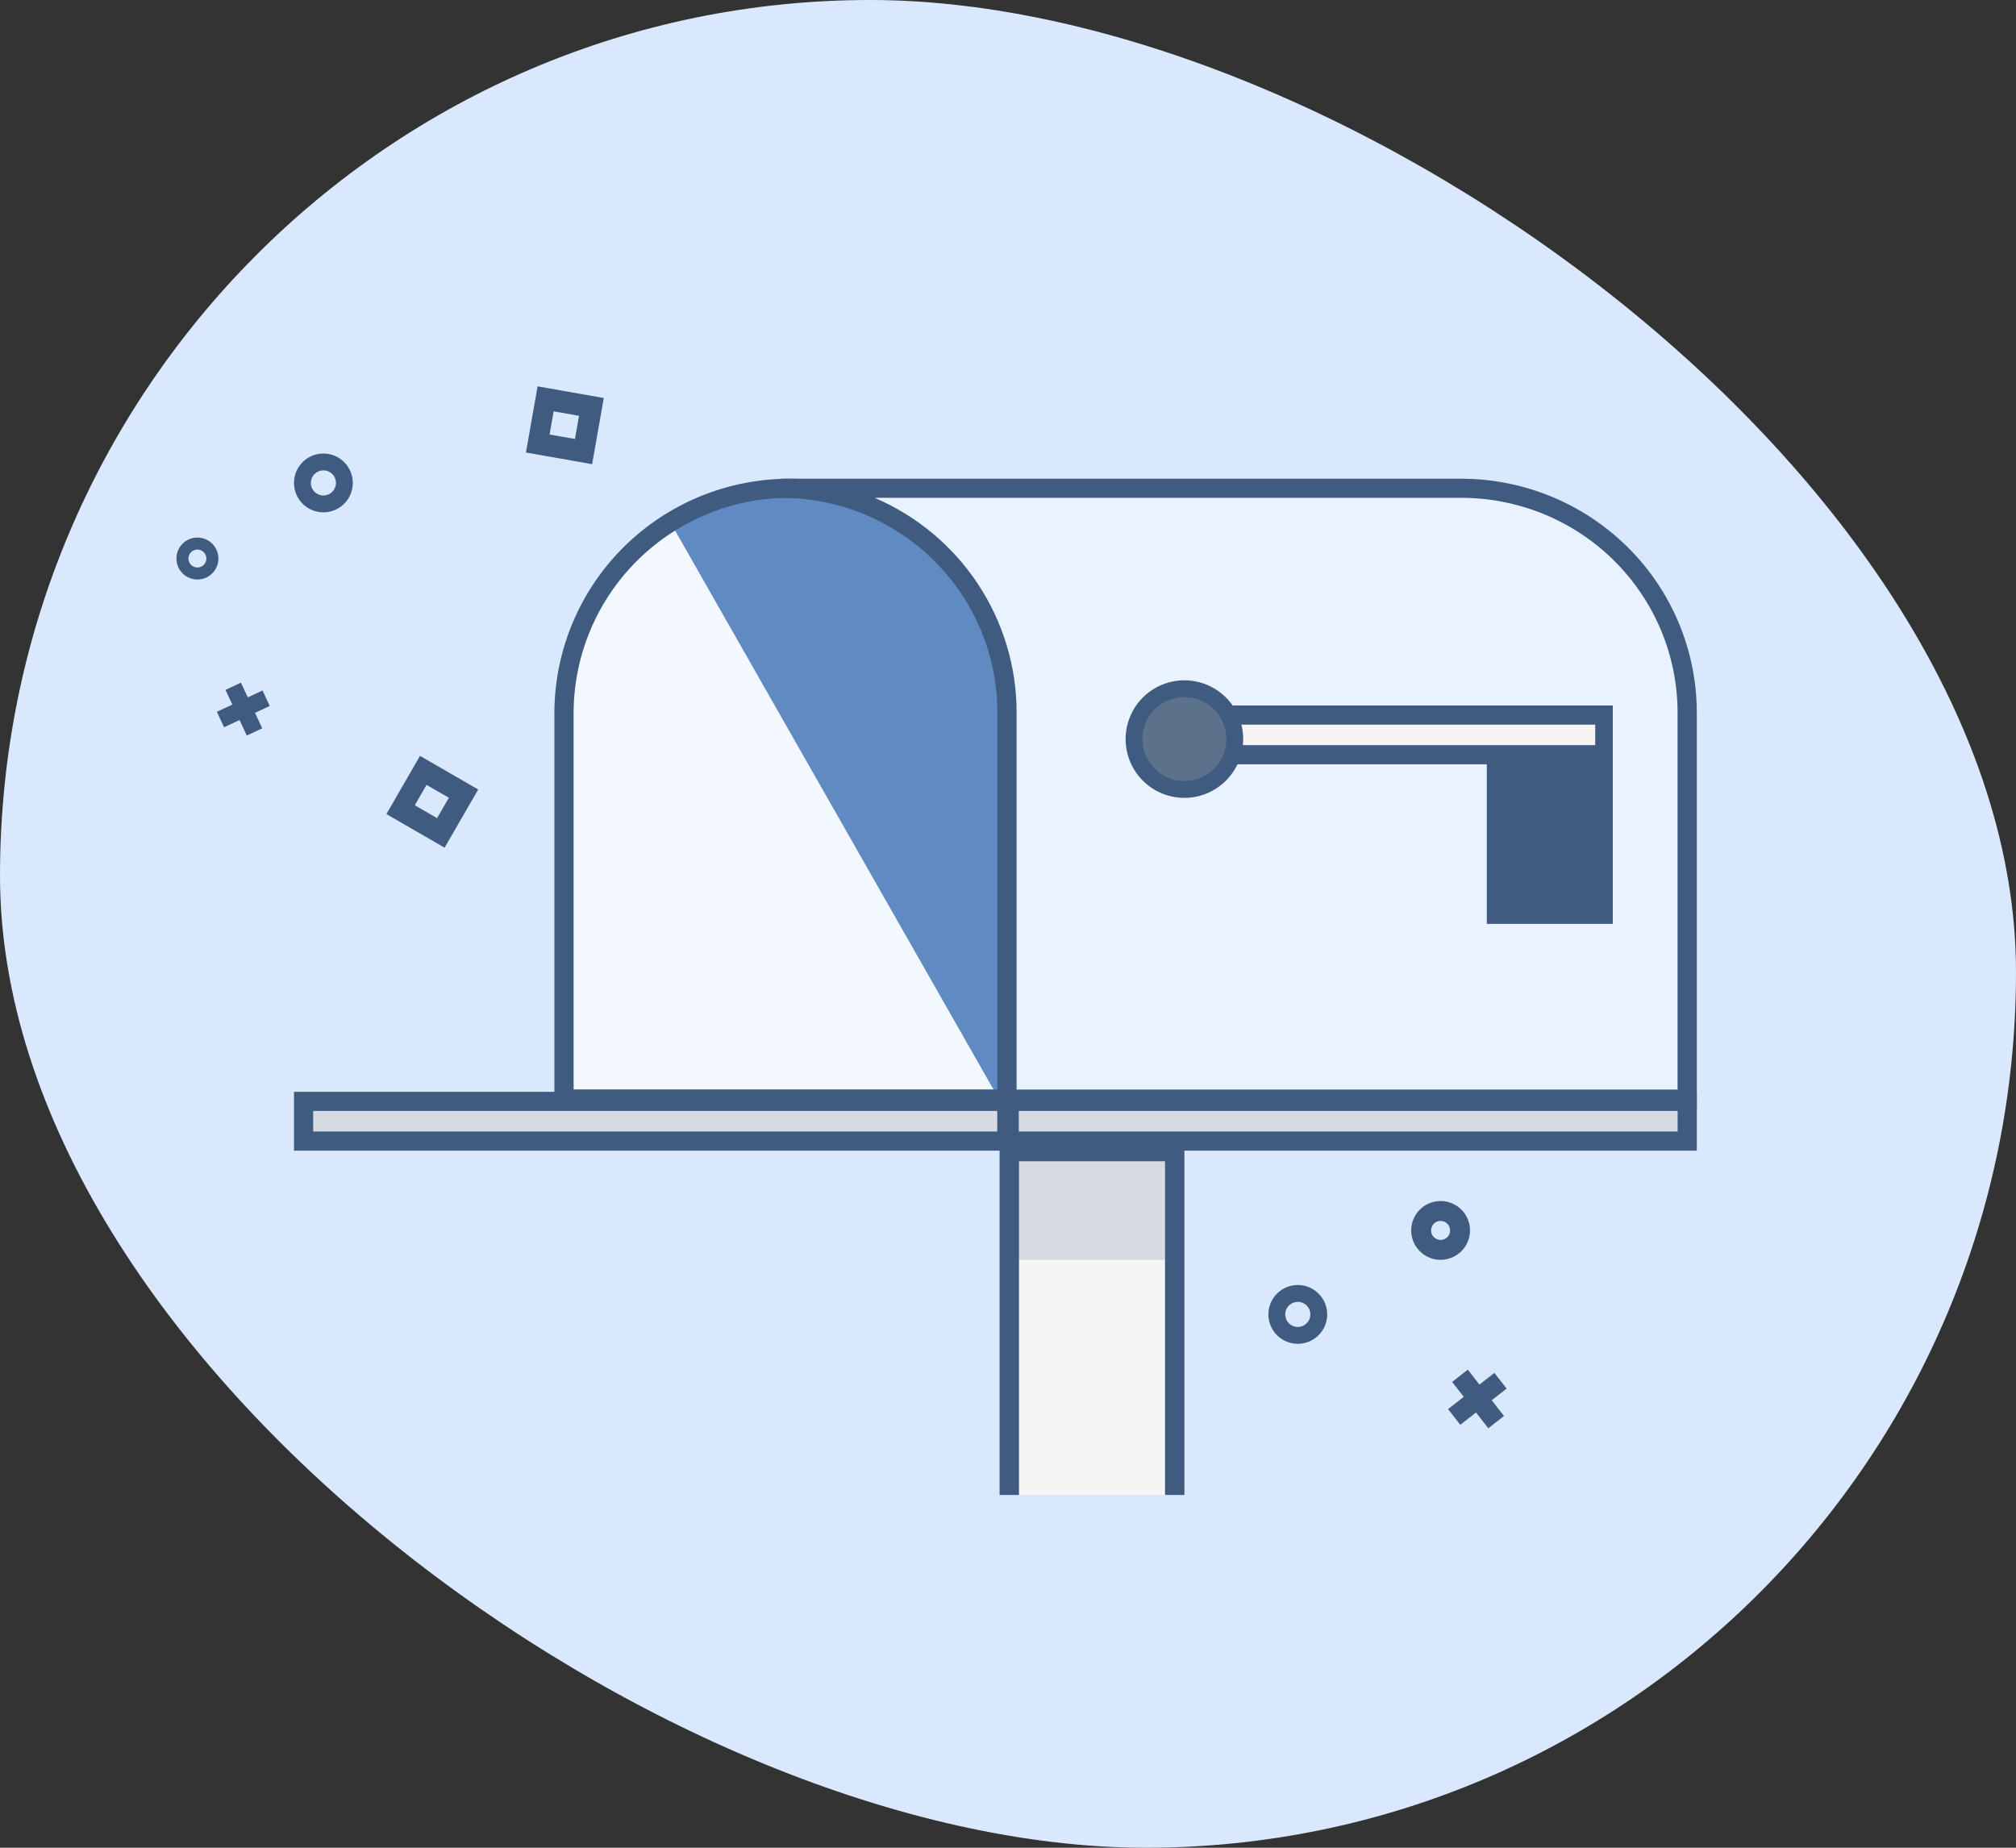 <svg width="240" height="220" viewBox="0 0 240 220" fill="none" xmlns="http://www.w3.org/2000/svg">
<rect x="0" y="0" width="240" height="220" fill="#333333" stroke="none"/>
<path d="M240 115.735C240 58.15 160.812 0 103.597 0C46.382 0 0 46.681 0 104.265C0 161.85 79.188 220 136.403 220C193.618 220 240 173.319 240 115.735Z" fill="#D9E8FC"/>
<path d="M154.5 160C153.808 160 153.131 159.795 152.556 159.41C151.98 159.026 151.531 158.479 151.266 157.839C151.002 157.2 150.932 156.496 151.067 155.817C151.202 155.138 151.536 154.515 152.025 154.025C152.515 153.536 153.138 153.202 153.817 153.067C154.496 152.932 155.2 153.002 155.839 153.266C156.479 153.531 157.026 153.98 157.41 154.556C157.795 155.131 158 155.808 158 156.5C158 157.428 157.631 158.318 156.975 158.975C156.318 159.631 155.428 160 154.5 160ZM154.5 155.006C154.204 155.006 153.916 155.093 153.67 155.258C153.424 155.422 153.233 155.655 153.119 155.928C153.006 156.201 152.977 156.502 153.034 156.792C153.092 157.081 153.234 157.348 153.443 157.557C153.652 157.766 153.919 157.908 154.208 157.966C154.498 158.023 154.799 157.994 155.072 157.881C155.345 157.767 155.578 157.576 155.742 157.33C155.907 157.084 155.994 156.796 155.994 156.5C155.995 156.303 155.956 156.109 155.881 155.927C155.807 155.745 155.697 155.58 155.558 155.441C155.419 155.302 155.254 155.192 155.073 155.116C154.891 155.041 154.697 155.002 154.5 155.002V155.006Z" fill="#3F5B80"/>
<path d="M38.5 61C37.808 61 37.131 60.795 36.556 60.41C35.98 60.026 35.531 59.479 35.266 58.839C35.002 58.2 34.932 57.496 35.067 56.817C35.202 56.138 35.536 55.515 36.025 55.025C36.515 54.536 37.138 54.202 37.817 54.067C38.496 53.932 39.2 54.002 39.839 54.266C40.479 54.531 41.026 54.98 41.41 55.556C41.795 56.131 42 56.808 42 57.5C42 58.428 41.631 59.319 40.975 59.975C40.319 60.631 39.428 61 38.5 61ZM38.5 56.006C38.205 56.006 37.916 56.093 37.67 56.258C37.424 56.422 37.233 56.655 37.12 56.928C37.006 57.201 36.977 57.502 37.034 57.791C37.092 58.081 37.234 58.348 37.443 58.557C37.652 58.766 37.919 58.908 38.209 58.966C38.498 59.023 38.799 58.994 39.072 58.88C39.345 58.767 39.578 58.576 39.742 58.33C39.907 58.084 39.994 57.795 39.994 57.5C39.995 57.303 39.956 57.109 39.882 56.927C39.807 56.745 39.697 56.58 39.558 56.441C39.419 56.302 39.254 56.192 39.073 56.116C38.891 56.041 38.697 56.002 38.5 56.002V56.006Z" fill="#3F5B80"/>
<path d="M23.5 69C23.006 69 22.522 68.853 22.111 68.579C21.7 68.304 21.38 67.913 21.19 67.457C21.001 67 20.952 66.497 21.048 66.012C21.145 65.527 21.383 65.082 21.732 64.732C22.082 64.383 22.527 64.144 23.012 64.048C23.497 63.952 24 64.001 24.457 64.19C24.913 64.379 25.304 64.7 25.579 65.111C25.853 65.522 26 66.005 26 66.5C26 67.163 25.737 67.799 25.268 68.268C24.799 68.737 24.163 69 23.5 69ZM23.5 65.433C23.289 65.433 23.082 65.495 22.907 65.612C22.732 65.73 22.595 65.897 22.514 66.091C22.433 66.287 22.412 66.501 22.453 66.708C22.494 66.915 22.596 67.106 22.745 67.255C22.895 67.404 23.085 67.506 23.292 67.547C23.499 67.588 23.713 67.567 23.908 67.486C24.104 67.405 24.27 67.269 24.387 67.093C24.505 66.918 24.567 66.711 24.567 66.5C24.568 66.36 24.54 66.221 24.487 66.091C24.433 65.961 24.355 65.843 24.256 65.744C24.156 65.644 24.039 65.566 23.909 65.512C23.779 65.458 23.64 65.43 23.5 65.43V65.433Z" fill="#3F5B80"/>
<path d="M171.5 150C170.808 150 170.131 149.795 169.556 149.41C168.98 149.026 168.531 148.479 168.266 147.839C168.002 147.2 167.932 146.496 168.067 145.817C168.202 145.138 168.536 144.515 169.025 144.025C169.515 143.536 170.138 143.202 170.817 143.067C171.496 142.932 172.2 143.002 172.839 143.266C173.479 143.531 174.026 143.98 174.41 144.555C174.795 145.131 175 145.808 175 146.5C174.999 147.428 174.63 148.318 173.974 148.974C173.318 149.63 172.428 149.999 171.5 150ZM171.5 145.368C171.276 145.368 171.057 145.434 170.871 145.558C170.685 145.683 170.539 145.86 170.454 146.067C170.368 146.274 170.346 146.501 170.389 146.721C170.433 146.941 170.541 147.142 170.699 147.301C170.858 147.459 171.059 147.567 171.279 147.611C171.499 147.654 171.726 147.632 171.933 147.546C172.14 147.461 172.317 147.315 172.442 147.129C172.566 146.943 172.632 146.724 172.632 146.5C172.631 146.2 172.512 145.913 172.3 145.7C172.087 145.488 171.8 145.369 171.5 145.368Z" fill="#3F5B80"/>
<path d="M121 84.59V131H67V84.59C67.085 77.509 69.967 70.746 75.021 65.769C80.075 60.791 86.894 58 94 58C101.106 58 107.925 60.791 112.979 65.769C118.033 70.746 120.915 77.509 121 84.59Z" fill="#F3F8FF"/>
<path d="M140 137H121V178H140V137Z" fill="#F5F5F5"/>
<path d="M119 85.427V131L80 62.526C83.954 60.213 88.437 58.997 93 59C97.562 59.003 102.044 60.225 105.995 62.543C109.946 64.861 113.227 68.194 115.51 72.207C117.792 76.221 118.996 80.773 119 85.408V85.427Z" fill="#608BC2"/>
<g style="mix-blend-mode:multiply">
<path d="M140 137H121V150H140V137Z" fill="#D6DBE1"/>
</g>
<path d="M122 132H66V84.625C66.086 77.269 69.074 70.243 74.316 65.072C79.557 59.9 86.63 57 94 57C101.37 57 108.443 59.9 113.684 65.072C118.926 70.243 121.914 77.269 122 84.625V132ZM68.287 129.717H119.713V84.625C119.63 77.872 116.885 71.424 112.072 66.678C107.259 61.931 100.766 59.27 94 59.27C87.234 59.27 80.741 61.931 75.928 66.678C71.115 71.424 68.37 77.872 68.287 84.625V129.717Z" fill="#3F5B80"/>
<path d="M201.789 85.445V131.767H120.861V85.445C120.86 78.322 118.03 71.491 112.992 66.454C107.955 61.417 101.123 58.588 94 58.588H174.931C182.054 58.589 188.885 61.419 193.921 66.455C198.958 71.492 201.788 78.323 201.789 85.445Z" fill="#E9F2FF"/>
<path d="M202 132H118.733V84.828C118.735 81.471 118.07 78.147 116.778 75.046C115.485 71.945 113.589 69.127 111.199 66.754C108.81 64.38 105.972 62.498 102.849 61.215C99.727 59.931 96.38 59.272 93 59.273V57H173.981C181.409 57.009 188.531 59.944 193.783 65.161C199.036 70.377 201.991 77.45 202 84.828V132ZM121.023 129.726H199.711V84.828C199.703 78.053 196.989 71.558 192.166 66.767C187.342 61.977 180.803 59.282 173.981 59.273H104.133C109.151 61.432 113.424 65.001 116.426 69.542C119.427 74.083 121.025 79.396 121.023 84.828V129.726Z" fill="#3F5B80"/>
<path d="M121 132H37V137H121V132Z" fill="#D6DBE1"/>
<path d="M202 132H121V137H202V132Z" fill="#D6DBE1"/>
<path d="M121 137H35V130H121V137ZM37.28 134.726H118.72V132.274H37.28V134.726Z" fill="#3F5B80"/>
<path d="M202 137H119V130H202V137ZM121.282 134.726H199.718V132.274H121.282V134.726Z" fill="#3F5B80"/>
<path d="M141 178H138.694V138.265H121.306V178H119V136H141V178Z" fill="#3F5B80"/>
<path fill-rule="evenodd" clip-rule="evenodd" d="M174.258 166.313L172.871 164.538L174.739 163.079L176.125 164.854L177.903 163.465L179.362 165.332L177.584 166.721L179.048 168.595L177.181 170.054L175.717 168.18L173.845 169.642L172.387 167.775L174.258 166.313Z" fill="#3F5B80"/>
<path fill-rule="evenodd" clip-rule="evenodd" d="M27.66 83.89L26.844 82.14L28.685 81.282L29.501 83.031L31.254 82.214L32.112 84.055L30.36 84.872L31.221 86.719L29.38 87.578L28.519 85.731L26.674 86.591L25.816 84.75L27.66 83.89Z" fill="#3F5B80"/>
<path d="M52.928 100.928L46 96.928L50 90L56.928 94L52.928 100.928ZM49.378 95.878L52.034 97.411L53.435 94.984L50.779 93.451L49.378 95.878Z" fill="#3F5B80"/>
<path d="M70.489 55.268L62.611 53.879L64 46L71.879 47.389L70.489 55.268ZM65.426 51.736L68.446 52.268L68.932 49.509L65.912 48.976L65.426 51.736Z" fill="#3F5B80"/>
<path d="M192 110V90H177V110H192Z" fill="#3F5B80"/>
<path d="M191.5 90.081V85.506L140.027 85.506V90.081L191.5 90.081Z" fill="#F5F5F3"/>
<path d="M138 91V84L192 84V91L138 91ZM140.093 86.278V88.722L189.907 88.722V86.278L140.093 86.278Z" fill="#3F5B80"/>
<path d="M141 95C139.616 95 138.262 94.59 137.111 93.82C135.96 93.051 135.063 91.958 134.533 90.679C134.003 89.4 133.864 87.992 134.135 86.634C134.405 85.276 135.071 84.029 136.05 83.05C137.029 82.071 138.276 81.405 139.634 81.135C140.992 80.864 142.4 81.003 143.679 81.533C144.958 82.063 146.051 82.96 146.82 84.111C147.589 85.262 148 86.615 148 88C147.997 89.856 147.258 91.634 145.946 92.946C144.634 94.258 142.856 94.997 141 95ZM141 83.362C140.083 83.362 139.186 83.634 138.423 84.144C137.661 84.653 137.066 85.378 136.715 86.225C136.364 87.073 136.272 88.005 136.451 88.905C136.63 89.804 137.072 90.631 137.721 91.279C138.369 91.928 139.196 92.37 140.095 92.549C140.995 92.728 141.927 92.636 142.775 92.285C143.622 91.934 144.347 91.339 144.856 90.577C145.366 89.814 145.638 88.917 145.638 88C145.639 87.39 145.521 86.785 145.288 86.221C145.056 85.657 144.715 85.144 144.284 84.712C143.853 84.279 143.341 83.936 142.778 83.702C142.214 83.468 141.61 83.347 141 83.347V83.362Z" fill="#3F5B80"/>
<path d="M141 93C143.761 93 146 90.761 146 88C146 85.239 143.761 83 141 83C138.239 83 136 85.239 136 88C136 90.761 138.239 93 141 93Z" fill="#5C728A"/>
</svg>
